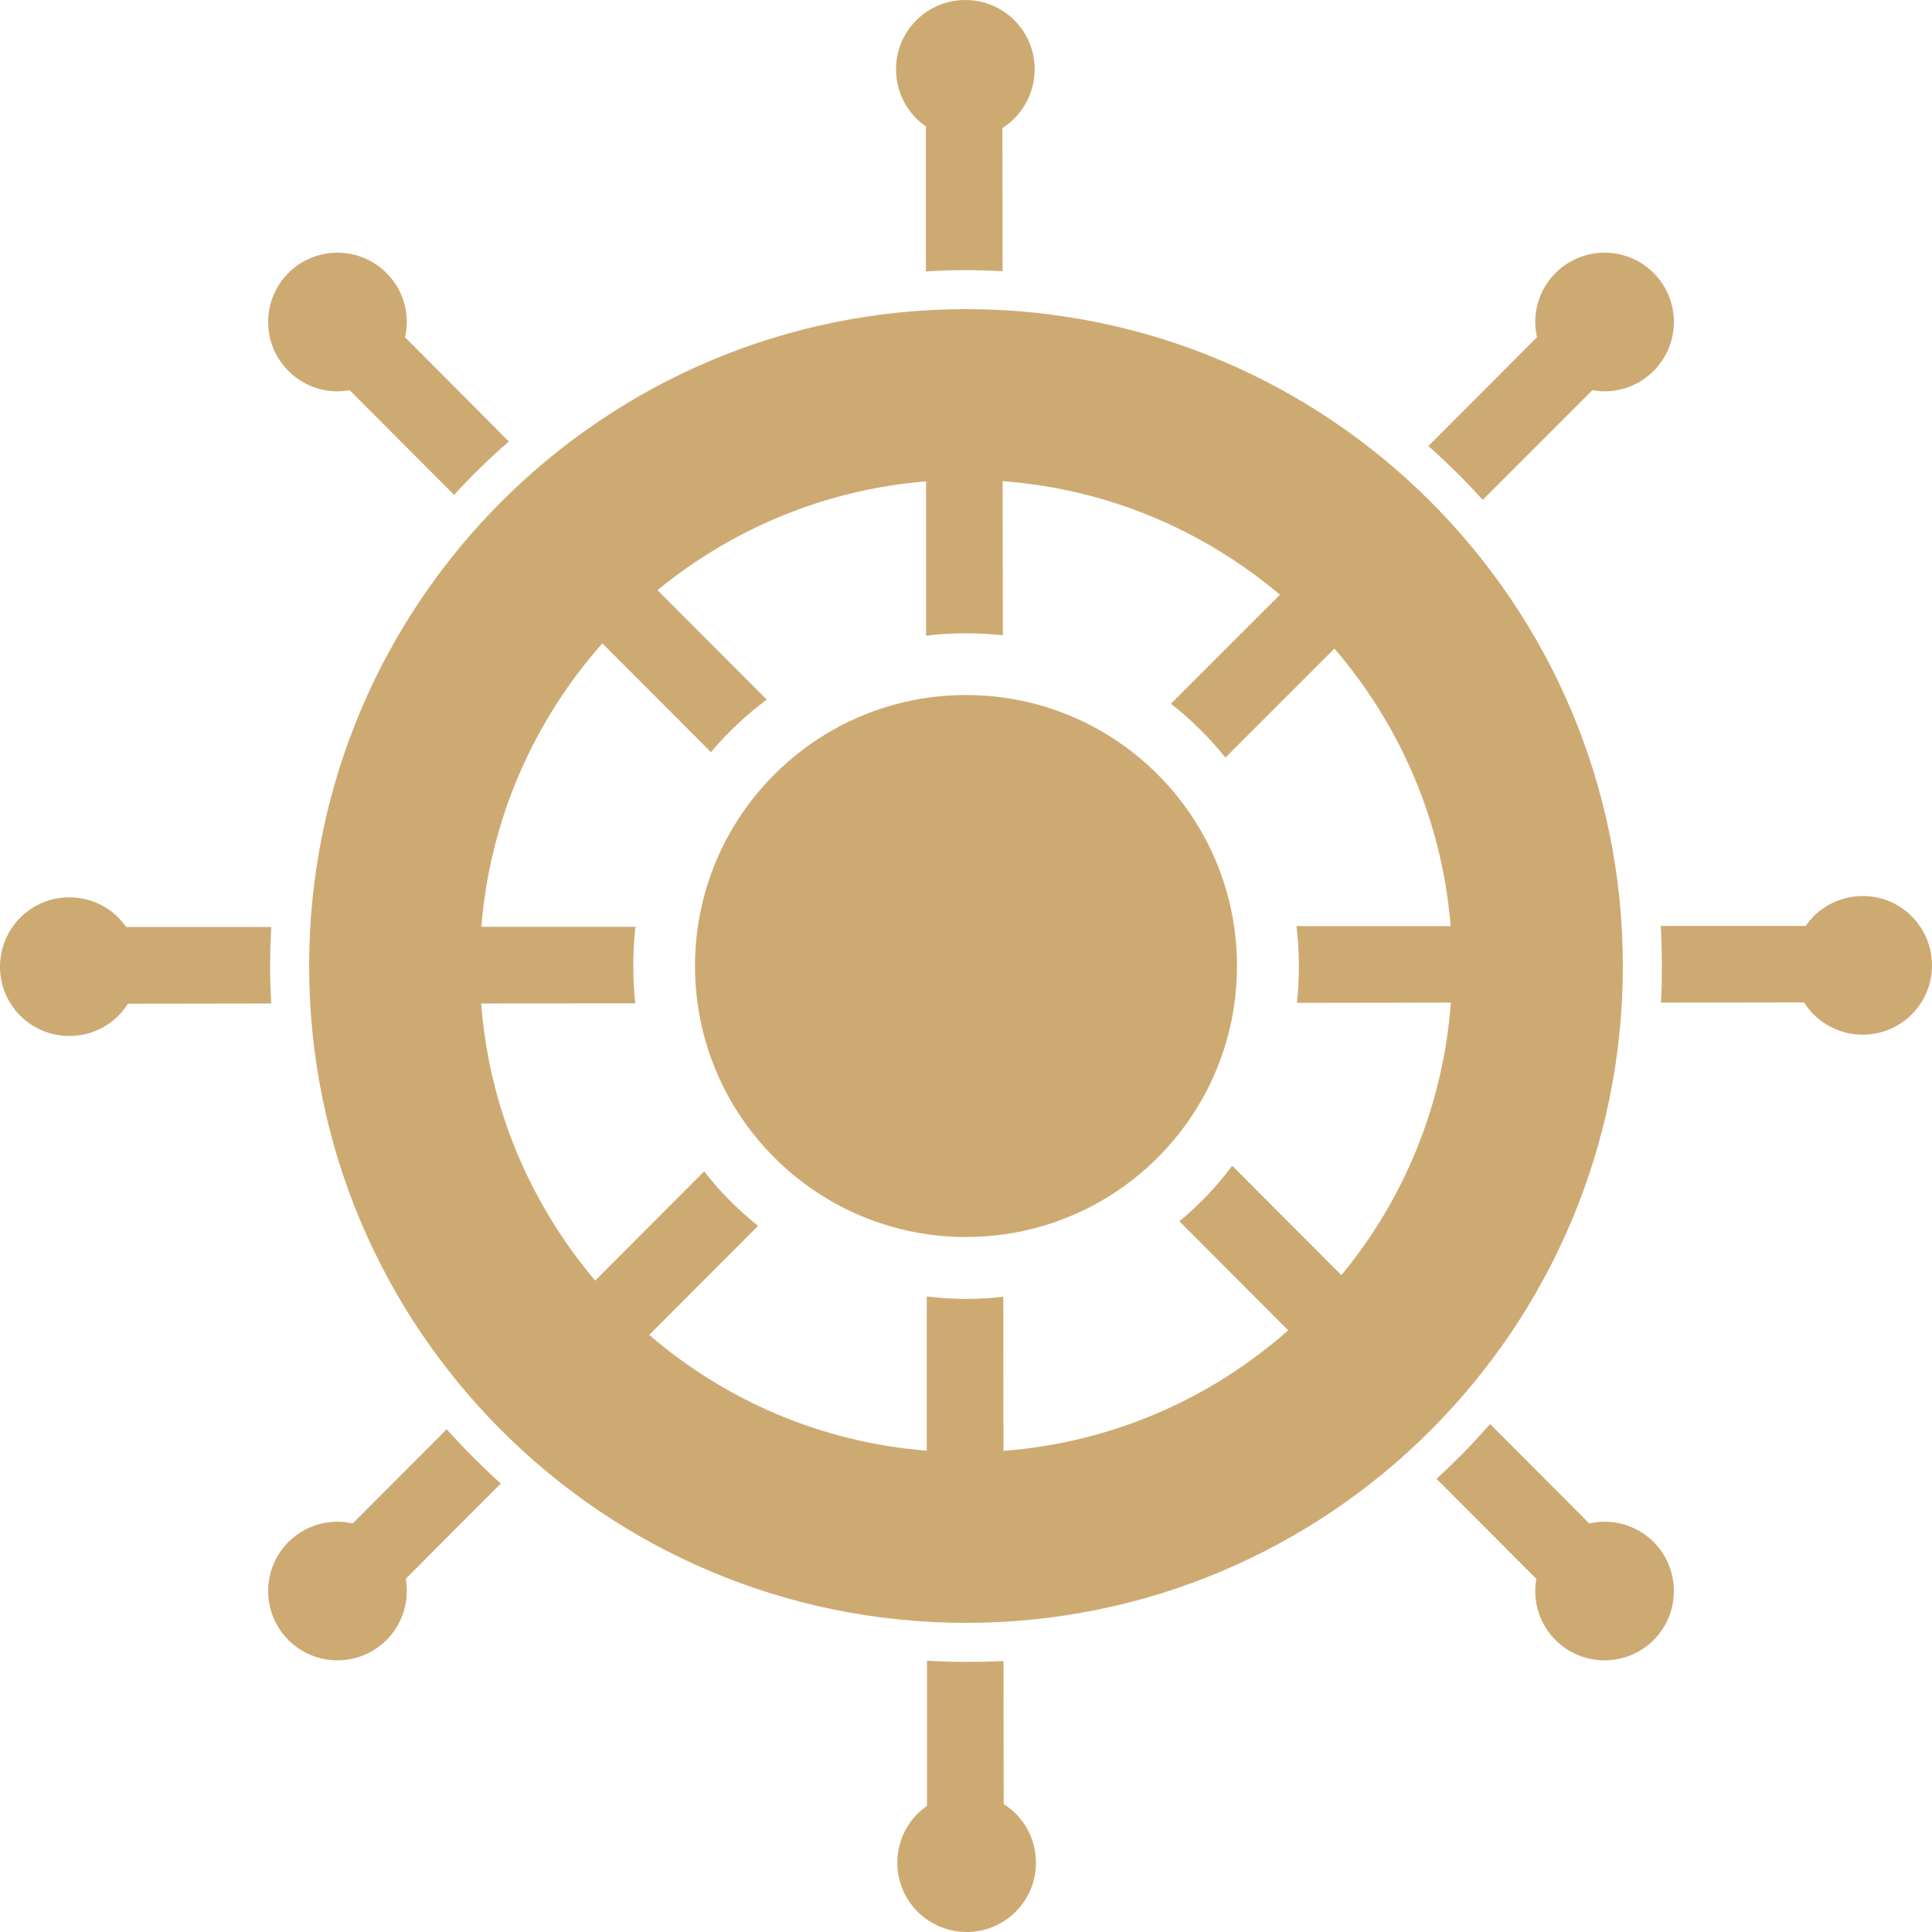 <?xml version="1.0" encoding="UTF-8"?>
<!DOCTYPE svg PUBLIC "-//W3C//DTD SVG 1.1//EN" "http://www.w3.org/Graphics/SVG/1.1/DTD/svg11.dtd">
<!-- Creator: CorelDRAW 2020 (64-Bit) -->
<svg xmlns="http://www.w3.org/2000/svg" xml:space="preserve" width="240px" height="240px" version="1.1" style="shape-rendering:geometricPrecision; text-rendering:geometricPrecision; image-rendering:optimizeQuality; fill-rule:evenodd; clip-rule:evenodd"
viewBox="0 0 8.862 8.862"
 xmlns:xlink="http://www.w3.org/1999/xlink"
 xmlns:xodm="http://www.corel.com/coreldraw/odm/2003">
 <defs>
  <style type="text/css">
   <![CDATA[
    .fil1 {fill:none}
    .fil0 {fill:#CEAA73}
   ]]>
  </style>
 </defs>
 <g id="Слой_x0020_1">
  <path class="fil0" d="M4.653 0.543c0.124,-0.124 0.124,-0.326 0,-0.45 -0.124,-0.124 -0.326,-0.124 -0.45,0 -0.124,0.124 -0.124,0.326 0,0.45 0.014,0.014 0.028,0.026 0.044,0.036l0 0.666c0.061,-0.004 0.122,-0.006 0.184,-0.006 0.056,0 0.112,0.002 0.168,0.005l-0.001 -0.657c0.02,-0.012 0.038,-0.027 0.055,-0.044zm-2.319 1.482l-0.476 -0.478c0.005,-0.023 0.008,-0.046 0.008,-0.07 0,-0.176 -0.143,-0.318 -0.318,-0.318 -0.176,0 -0.318,0.142 -0.318,0.318 0,0.175 0.142,0.318 0.318,0.318 0.019,0 0.037,-0.002 0.056,-0.005l0.479 0.48c0.079,-0.087 0.163,-0.168 0.251,-0.245zm-1.09 2.227l-0.665 0c-0.011,-0.015 -0.023,-0.029 -0.036,-0.043 -0.124,-0.124 -0.326,-0.124 -0.45,0 -0.124,0.125 -0.124,0.326 0,0.45 0.124,0.124 0.326,0.124 0.45,0 0.017,-0.017 0.032,-0.036 0.044,-0.055l0.657 -0.001c-0.003,-0.057 -0.005,-0.114 -0.005,-0.172 0,-0.06 0.002,-0.12 0.005,-0.179zm0.805 2.304l-0.431 0.432c-0.023,-0.005 -0.046,-0.008 -0.07,-0.008 -0.176,0 -0.318,0.142 -0.318,0.318 0,0.176 0.142,0.318 0.318,0.318 0.175,0 0.318,-0.142 0.318,-0.318 0,-0.019 -0.002,-0.038 -0.005,-0.056l0.436 -0.437c-0.087,-0.079 -0.17,-0.162 -0.248,-0.249zm2.203 1.062l0 0.665c-0.015,0.011 -0.029,0.023 -0.043,0.036 -0.124,0.125 -0.124,0.326 0,0.45 0.125,0.124 0.326,0.124 0.45,0 0.124,-0.124 0.124,-0.325 0,-0.45 -0.017,-0.017 -0.036,-0.031 -0.055,-0.044l-0.001 -0.656c-0.057,0.003 -0.114,0.004 -0.172,0.004 -0.06,0 -0.12,-0.002 -0.179,-0.005zm2.337 -0.835l0.458 0.459c-0.003,0.018 -0.005,0.037 -0.005,0.056 0,0.176 0.143,0.318 0.318,0.318 0.176,0 0.318,-0.142 0.318,-0.318 0,-0.176 -0.142,-0.318 -0.318,-0.318 -0.024,0 -0.047,0.003 -0.07,0.008l-0.455 -0.456c-0.077,0.088 -0.159,0.172 -0.246,0.251zm1.03 -2.184l0.656 -0.001c0.013,0.02 0.027,0.038 0.044,0.055 0.125,0.124 0.326,0.124 0.45,0 0.124,-0.124 0.124,-0.325 0,-0.45 -0.124,-0.124 -0.325,-0.124 -0.45,0 -0.013,0.014 -0.025,0.028 -0.036,0.044l-0.665 0c0.003,0.061 0.005,0.122 0.005,0.184 0,0.056 -0.001,0.112 -0.004,0.168zm-0.818 -2.306l0.503 -0.503c0.018,0.003 0.037,0.005 0.056,0.005 0.176,0 0.318,-0.143 0.318,-0.318 0,-0.176 -0.142,-0.318 -0.318,-0.318 -0.175,0 -0.318,0.142 -0.318,0.318 0,0.024 0.003,0.047 0.008,0.07l-0.498 0.499c0.088,0.078 0.171,0.16 0.249,0.247zm-2.37 -0.875c1.664,0 3.013,1.349 3.013,3.013 0,1.664 -1.349,3.013 -3.013,3.013 -1.664,0 -3.013,-1.349 -3.013,-3.013 0,-1.664 1.349,-3.013 3.013,-3.013zm0 1.77c0.687,0 1.243,0.557 1.243,1.243 0,0.687 -0.556,1.243 -1.243,1.243 -0.686,0 -1.243,-0.556 -1.243,-1.243 0,-0.686 0.557,-1.243 1.243,-1.243zm-0.183 -0.98l0 0.708c0.06,-0.008 0.121,-0.011 0.183,-0.011 0.057,0 0.113,0.003 0.169,0.009l-0.001 -0.707c0.483,0.036 0.923,0.226 1.272,0.521l-0.5 0.5c0.093,0.073 0.177,0.156 0.25,0.247l0.5 -0.5c0.299,0.348 0.494,0.788 0.533,1.273l-0.707 0c0.007,0.06 0.011,0.121 0.011,0.183 0,0.057 -0.003,0.113 -0.009,0.169l0.706 -0.001c-0.035,0.473 -0.217,0.905 -0.502,1.25l-0.501 -0.502c-0.07,0.095 -0.152,0.18 -0.242,0.255l0.499 0.5c-0.354,0.313 -0.807,0.515 -1.306,0.553l-0.001 -0.707c-0.056,0.007 -0.113,0.01 -0.171,0.01 -0.061,0 -0.121,-0.004 -0.18,-0.011l0 0.707c-0.485,-0.038 -0.926,-0.232 -1.273,-0.531l0.499 -0.5c-0.092,-0.074 -0.175,-0.157 -0.247,-0.25l-0.5 0.501c-0.295,-0.349 -0.486,-0.788 -0.523,-1.271l0.707 -0.001c-0.006,-0.056 -0.009,-0.113 -0.009,-0.171 0,-0.061 0.003,-0.121 0.01,-0.18l-0.707 0c0.04,-0.497 0.243,-0.948 0.555,-1.3l0.498 0.499c0.076,-0.09 0.162,-0.171 0.256,-0.241l-0.501 -0.502c0.341,-0.28 0.766,-0.461 1.232,-0.499z"/>
  <rect class="fil1" width="8.862" height="8.862"/>
 </g>
</svg>
